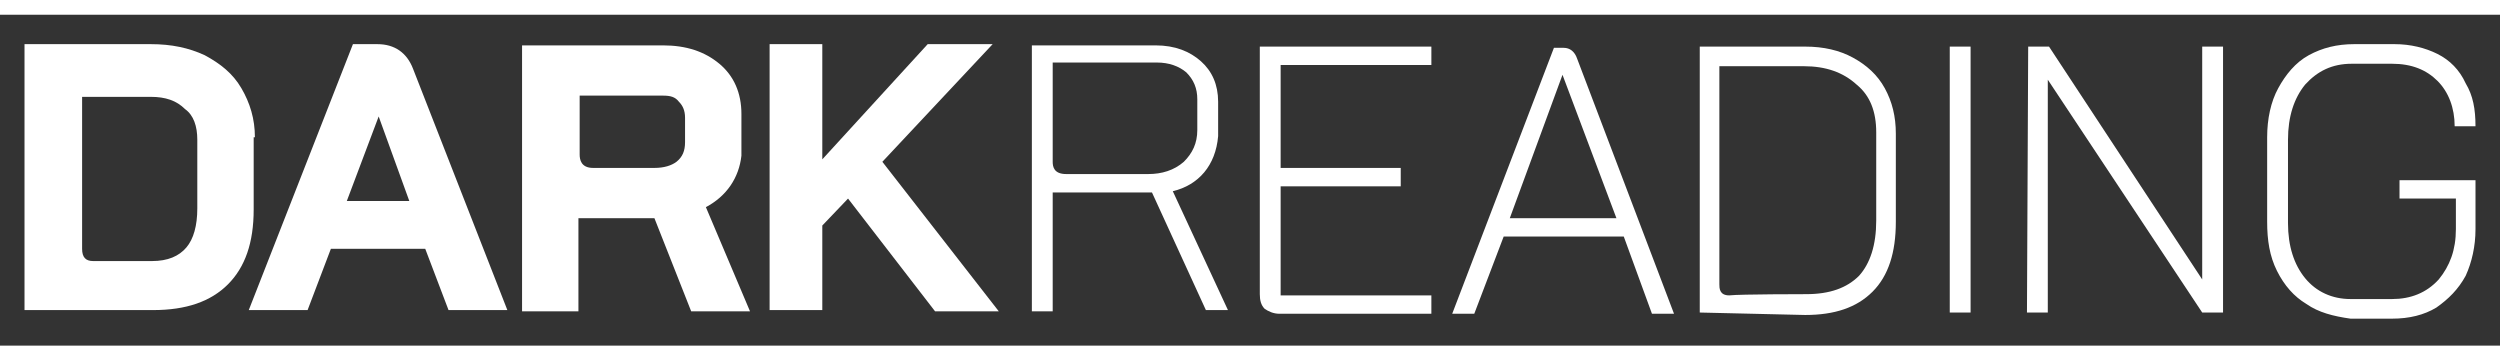 <svg xmlns="http://www.w3.org/2000/svg" xmlns:xlink="http://www.w3.org/1999/xlink" id="Layer_1" x="0px" y="0px" viewBox="0 0 204 27" style="enable-background:new 0 0 204 27;" xml:space="preserve" width="222" height="32"><rect x="0" y="0" width="204" height="27" fill="#333333" stroke="none"/><style type="text/css">	.st0{fill:#FFFFFF;}</style><g>	<path class="st0" d="M76.3,24.2L69.2,15l-2.1,2.2v6.9h-4.3V2.4h4.3v9.4l8.6-9.4H81L72,12l9.5,12.2L76.3,24.2L76.3,24.2z"></path>	<path class="st0" d="M159.1,2.6h1.7v21.7h-1.7V2.6z"></path>	<path class="st0" d="M20.8,10c0-1.5-0.4-2.8-1.1-4c-0.7-1.2-1.7-2-3-2.7c-1.3-0.6-2.7-0.9-4.4-0.9H2v21.7l10.5,0   c2.7,0,4.7-0.7,6.1-2.1c1.4-1.4,2.1-3.4,2.1-6.1V10z M16.1,10.2v5.6c0,1.4-0.3,2.5-0.9,3.2c-0.6,0.7-1.5,1.1-2.8,1.1   c0,0-3.9,0-4.8,0c-0.6,0-0.9-0.3-0.9-1c0-0.5,0-12.4,0-12.4h5.6c1.2,0,2.1,0.3,2.8,1C15.8,8.2,16.1,9.1,16.1,10.2z"></path>	<path class="st0" d="M30.8,2.4h-2l-8.5,21.7h4.8l1.9-5h7.7l1.9,5h4.8L33.7,4.4C33.2,3.1,32.2,2.4,30.8,2.4z M33.4,15.2h-5.1   l2.6-6.9L33.4,15.2z"></path>	<path class="st0" d="M103.2,24c-0.3-0.3-0.4-0.7-0.4-1.2V2.6h14v1.5h-12.3v8.4h9.8V14h-9.8v8.9h12.3v1.5h-12.4   C103.9,24.4,103.5,24.2,103.2,24z"></path>	<path class="st0" d="M132.5,18.1h-9.8l-2.4,6.3h-1.8l8.3-21.7h0.8c0.5,0,0.9,0.3,1.1,0.9l7.9,20.8h-1.8L132.5,18.1z M123.2,16.6   h8.7l-4.4-11.7h0L123.2,16.6z"></path>	<path class="st0" d="M138.7,24.3V2.6h8.6c1.5,0,2.8,0.3,3.9,0.9s2,1.4,2.6,2.5s0.9,2.3,0.9,3.7v7.2c0,2.5-0.6,4.4-1.9,5.7   c-1.3,1.3-3.1,1.9-5.5,1.9L138.7,24.3z M147.4,22.8c1.9,0,3.3-0.5,4.3-1.5c0.9-1,1.4-2.5,1.4-4.5V9.6c0-1.7-0.5-3-1.6-3.9   c-1.1-1-2.5-1.5-4.3-1.5h-6.9c0,0,0,17.5,0,17.8c0,0.3,0,0.9,0.8,0.9C142,22.8,147.4,22.8,147.4,22.8z"></path>	<path class="st0" d="M165.5,2.6h1.7l12.5,19v-19h1.7v21.7h-1.7l-12.6-19v19h-1.7L165.5,2.6L165.5,2.6z"></path>	<path class="st0" d="M188.2,23.6c-1-0.6-1.8-1.5-2.4-2.7c-0.6-1.2-0.8-2.5-0.8-4V10c0-1.5,0.3-2.9,0.9-4s1.4-2.1,2.5-2.7   s2.3-0.9,3.7-0.9h3.3c1.3,0,2.5,0.3,3.5,0.8s1.8,1.3,2.3,2.4c0.6,1,0.8,2.1,0.8,3.5h-1.7c0-1.5-0.5-2.8-1.4-3.7   c-0.9-0.9-2.1-1.4-3.7-1.4h-3.3c-1.6,0-2.8,0.6-3.8,1.7c-0.9,1.1-1.4,2.6-1.4,4.5v6.8c0,1.9,0.5,3.4,1.4,4.5   c0.9,1.1,2.2,1.7,3.7,1.7h3.4c1.5,0,2.8-0.5,3.8-1.6c0.9-1.1,1.4-2.4,1.4-4.1v-2.5h-4.6v-1.5h6.2v4c0,1.4-0.3,2.7-0.8,3.8   c-0.6,1.1-1.4,1.9-2.4,2.6c-1,0.6-2.2,0.9-3.6,0.9h-3.4C190.4,24.6,189.2,24.3,188.2,23.6z"></path>	<path class="st0" d="M57.6,15.7c1.7-0.9,2.7-2.4,2.9-4.2c0,0,0,0,0-0.1c0-0.1,0-0.2,0-0.3c0-0.1,0-0.3,0-0.5v-0.1l0,0l0,0V8.1   c0-1.7-0.6-3.1-1.8-4.1c-1.2-1-2.7-1.5-4.6-1.5H42.6v21.7h4.6v-7.6h4.9h1.3l3,7.6h4.8L57.6,15.7z M53.4,12.5c0,0-4,0-5,0   s-1.1-0.7-1.1-1.1s0-4.8,0-4.8h6.8c0.6,0,1,0.1,1.3,0.5c0.3,0.3,0.5,0.7,0.5,1.3v2c0,0.7-0.2,1.2-0.7,1.6   C54.8,12.3,54.2,12.5,53.4,12.5z"></path>	<path class="st0" d="M95.7,14.4c2.1-0.5,3.5-2.1,3.7-4.5c0-0.1,0-0.3,0-0.4v0v0l0,0V7.1c0-1.4-0.5-2.5-1.4-3.3   c-0.9-0.8-2.1-1.3-3.7-1.3H84.2v21.7h1.7v-9.7h6.7H94l4.4,9.6h1.8L95.7,14.4z M93.7,13h-6.7c-1,0-1.1-0.6-1.1-1V3.9h8.5   c1,0,1.8,0.3,2.4,0.8c0.6,0.6,0.9,1.3,0.9,2.2v2.5c0,1.1-0.4,1.9-1.1,2.6C95.8,12.7,94.8,13,93.7,13z"></path></g></svg>